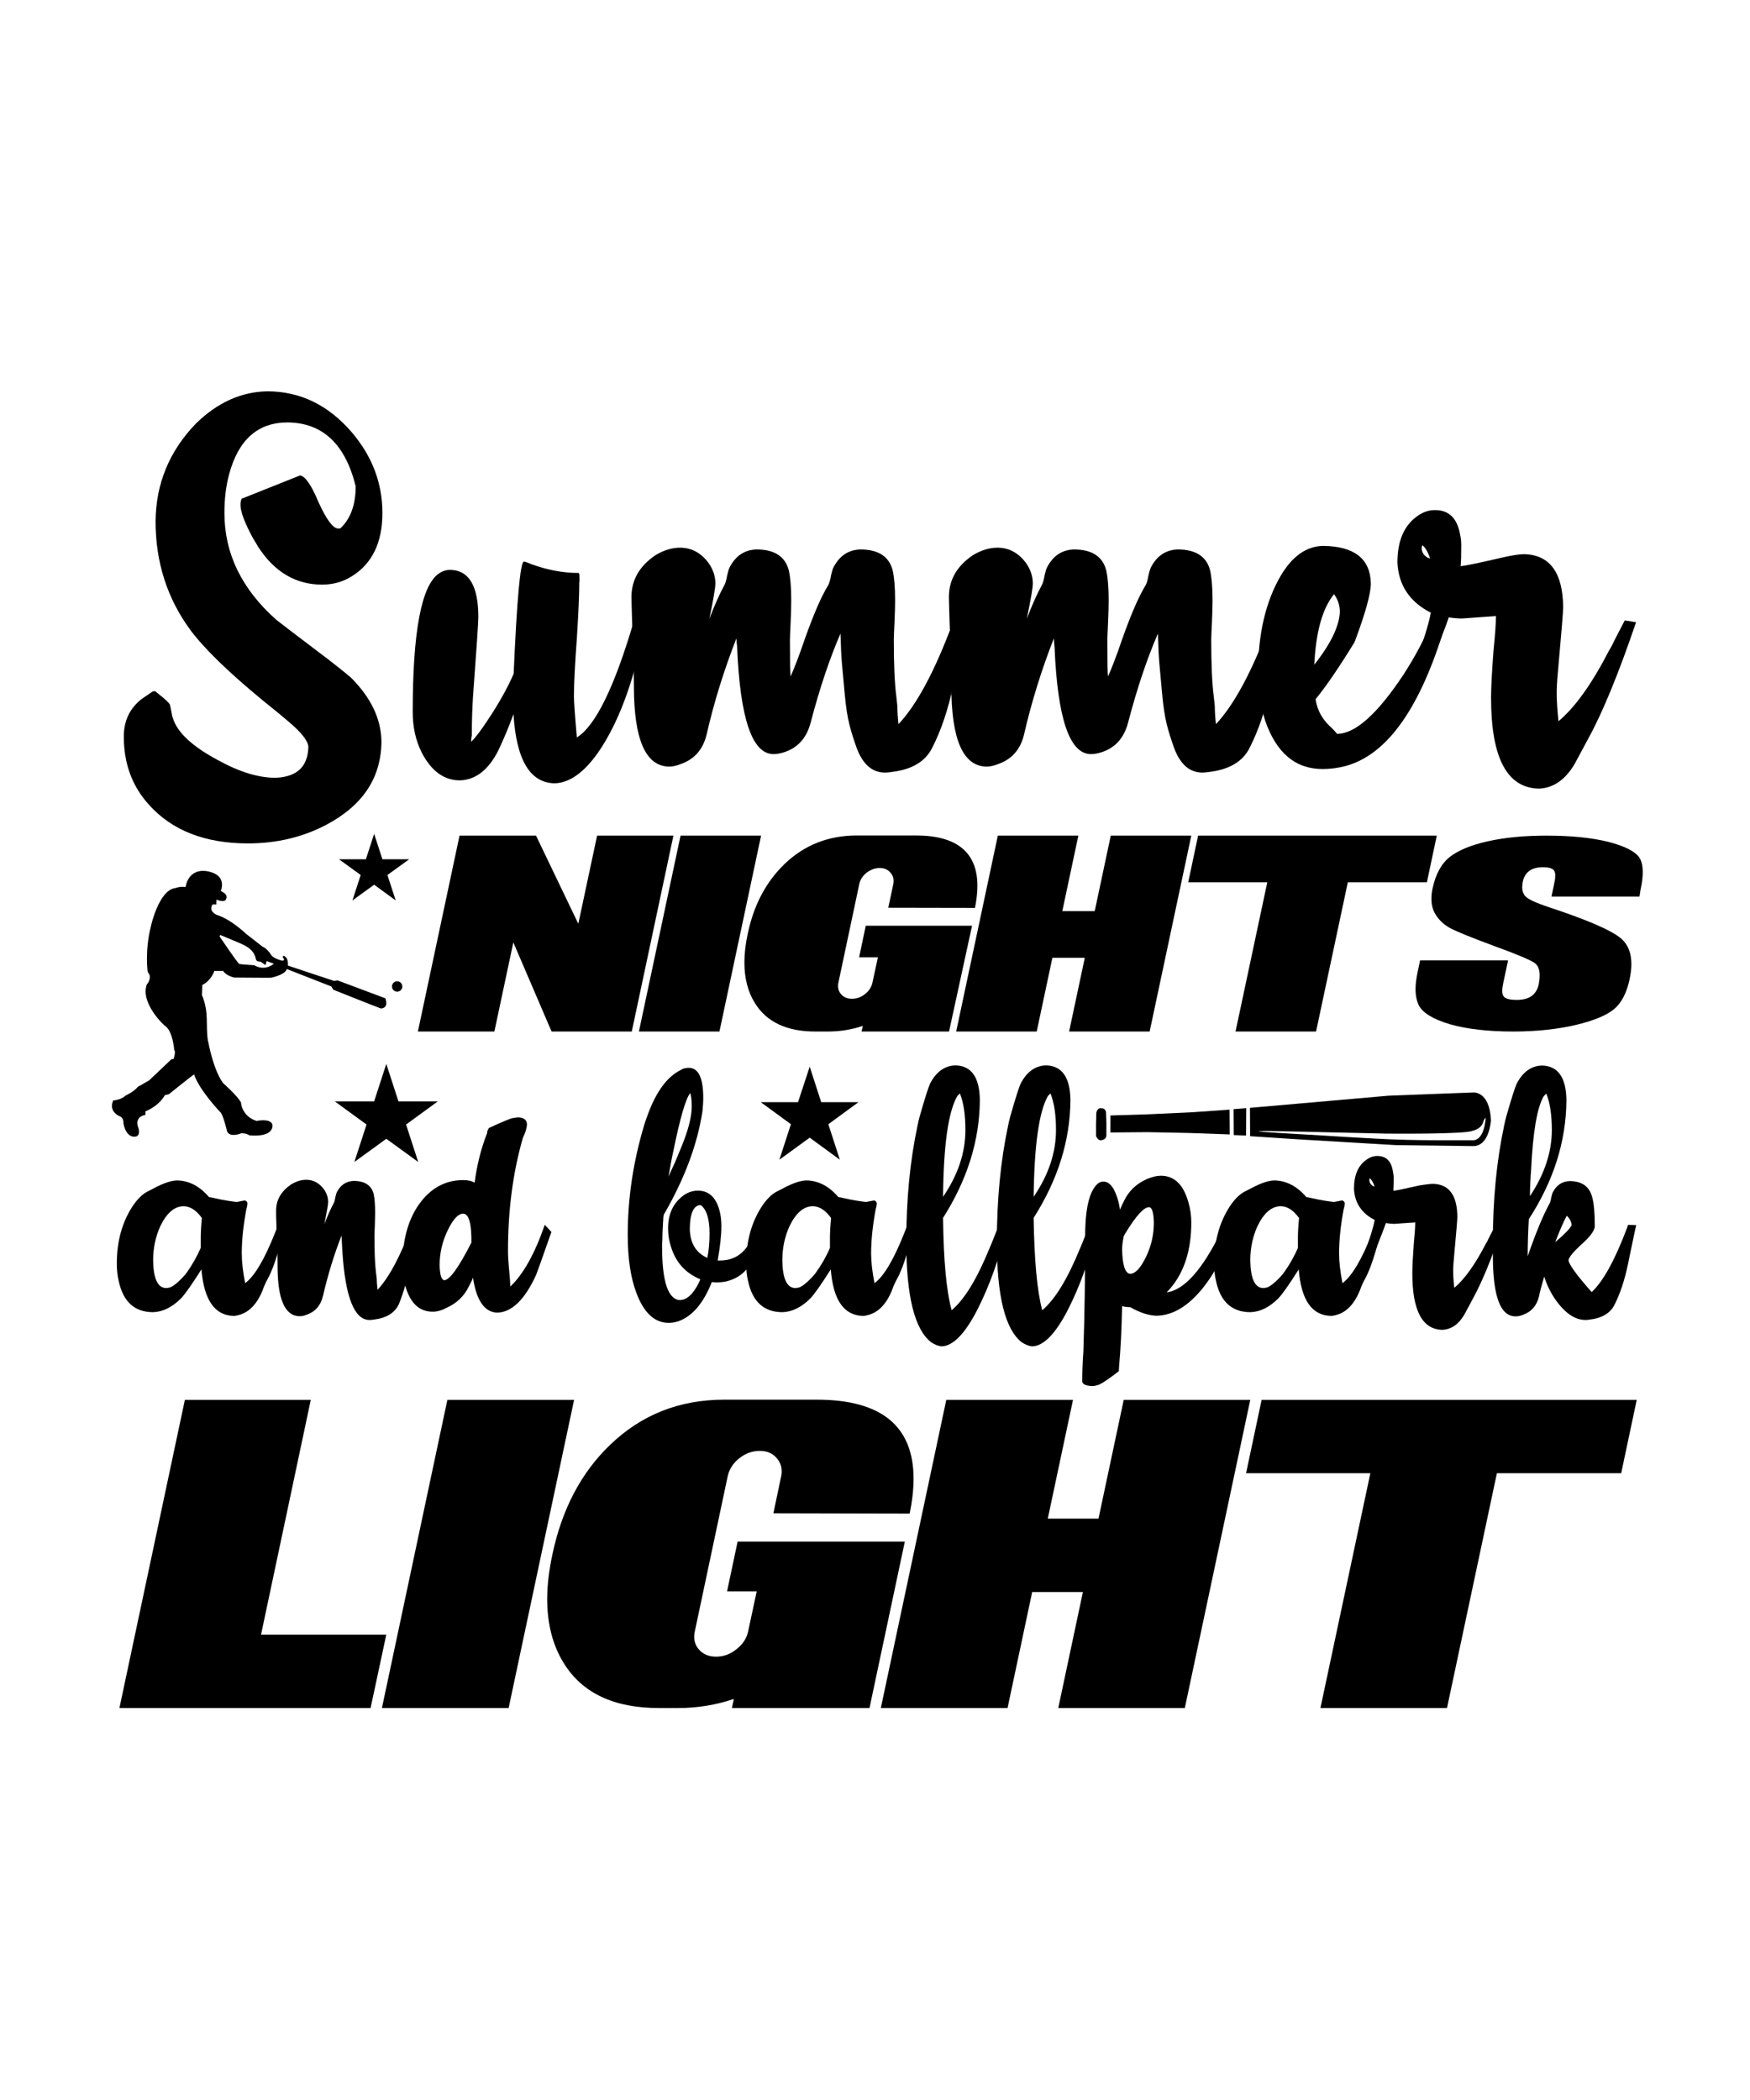<?xml version="1.0" encoding="utf-8"?>
<!-- Generator: Adobe Illustrator 18.0.0, SVG Export Plug-In . SVG Version: 6.00 Build 0)  -->
<!DOCTYPE svg PUBLIC "-//W3C//DTD SVG 1.1//EN" "http://www.w3.org/Graphics/SVG/1.1/DTD/svg11.dtd">
<svg version="1.1" id="Layer_1" xmlns="http://www.w3.org/2000/svg" xmlns:xlink="http://www.w3.org/1999/xlink" x="0px" y="0px"
	 viewBox="0 0 1080 1296" enable-background="new 0 0 1080 1296" xml:space="preserve">
<g>
	<g>
		<path d="M228.7,1054.1h-155l40.4-190.2h77.7l-30.7,144.9h77.3L228.7,1054.1z"/>
		<path d="M276.1,863.9h78.2l-40.4,190.2h-78.2L276.1,863.9z"/>
		<path d="M536.6,1054.1h-84.9l1.2-5.6c-11,3.7-22.4,5.6-34.2,5.6h-12.2c-27.7,0-47.3-9.3-58.7-27.9c-6.7-10.9-10.1-24-10.1-39.3
			c0-8.6,1.1-17.9,3.3-28c5.9-27.7,17.7-50.1,35.5-67.2c19.3-18.6,42.7-27.9,70.5-27.9h57.1c39.8,0,59.7,16.3,59.7,48.8
			c0,6.5-0.8,13.7-2.4,21.5l-84.1-0.2l4.8-22.9c-0.1,0.4,0,0,0.2-1.1c0.1-0.6,0.1-1.2,0.1-1.9c0-3.2-1.1-6-3.3-8.4
			c-2.5-2.8-5.9-4.2-10.2-4.2c-4.6,0-8.8,1.5-12.7,4.6c-3.8,3-6.1,6.7-7.1,11l-20.3,95.8c-0.2,1.1-0.4,2.2-0.4,3.3
			c0,2.9,0.9,5.5,2.8,7.7c2.5,3,6.1,4.6,10.7,4.6c4.6,0,8.8-1.5,12.6-4.6c3.9-3,6.3-6.7,7.2-11l5.3-24.7h-18.3l6.5-30.7h103.2
			L536.6,1054.1z"/>
		<path d="M584,863.9h78.2l-40.4,190.2h-78.2L584,863.9z M718.1,982.5H590.4l9.7-45.3h127.7L718.1,982.5z M693.5,863.9h78.1
			l-40.4,190.2h-78.1L693.5,863.9z"/>
		<path d="M1010.1,863.9l-9.6,45.3h-76.7L893,1054.1h-78.1l30.8-144.9H769l9.6-45.3H1010.1z"/>
	</g>
	<g>
		<path d="M164.9,241.5c20.4,0,37.8,8.5,52.3,25.4c12.5,14.7,18.8,31.3,18.8,49.7c0,18.2-6.3,31.2-18.8,39
			c-5.4,3.4-11.5,5.2-18.4,5.2c-16.2,0-29.3-7.7-39.4-23.2c-1-1.7-2.1-3.6-3.3-5.5c-5.2-9.6-7.7-16.4-7.7-20.6
			c0-1.2,0.2-2.5,0.7-3.7l36.1-14.4c3.2,0.5,7,6,11.4,16.6c4.7,10.3,8.6,15.7,11.8,16.2h1.5c6.4-5.9,9.6-14.6,9.6-26.1
			c-6.4-26-20.4-39.2-42-39.4c-18.4,0-30.4,10.7-36.1,32c-2,7.4-2.9,15.3-2.9,23.9c0,25,10.7,47,32,65.9c2.5,2,13.4,10.3,32.8,25
			c5.4,4.2,9.8,7.7,13.3,10.7c12.3,12.3,18.5,25.3,18.8,39c0,22.6-11.4,39.9-34.2,51.9c-14.5,7.6-30.6,11.4-48.2,11.4
			c-26.5,0-46.9-8-61.1-23.9c-10.3-11.3-15.5-25.3-15.5-42c0-9.8,3.7-17.5,11-23.2c0.7-0.5,3.1-2.1,7-4.8h1.5
			c0.5,0.5,1.3,1.2,2.6,2.2c3.2,2.5,5.3,4.4,6.3,5.9c0.2,0.5,0.7,2.9,1.5,7.4c0.2,0.5,0.4,0.9,0.4,1.1c2.7,8.8,11.9,17.4,27.6,25.8
			c13.3,7.4,25.2,11,35.7,11c13.3-0.5,20-6.9,20.3-19.1c-0.2-3.7-4.4-9-12.5-15.8c-3.4-2.9-8.8-7.4-16.2-13.3
			c-21.1-17.4-35.8-31.8-44.2-43.1c-14.2-19.4-21.4-41.7-21.4-67c0.2-23.3,8.6-43.5,25-60.4C134.2,248.4,148.9,241.8,164.9,241.5z"
			/>
		<path d="M357.5,359c0,7.6-0.5,19.3-1.5,35c-1.2,16.2-1.8,28.1-1.8,35.7c0,3.2,0.6,11.7,1.8,25.4c11.5-7.1,23.3-31.2,35.3-72.2
			l5.9,7c-6.4,31.7-15.7,56.5-28,74.4c-8.8,12.5-17.8,18.9-26.9,19.1c-15.2-0.2-23.7-14.5-25.4-42.7c-2.5,6.9-5.5,14.2-9.2,22.1
			c-6.1,12.3-14.1,18.5-23.9,18.8c-9.8,0-17.7-5.8-23.6-17.3c-3.7-7.4-5.5-15.7-5.5-25c0-49.6,5.4-78.1,16.2-85.4
			c2.2-1.5,4.5-2.2,7-2.2c11.5,0.2,17.3,9.9,17.3,29.1c0,3.2-1.1,19.6-3.3,49.3c-0.5,8.1-0.7,15.2-0.7,21.4c0,0.5,0,1.2,0,2.2
			c-0.2,1.2-0.4,2.1-0.4,2.6v1.5c2.7-2.7,5.9-6.9,9.6-12.5c7.4-11,12.9-20.9,16.6-29.5c2-45.9,4.1-69,6.3-69.2
			c0.7,0,2.2,0.5,4.4,1.5c10.1,3.7,19.9,5.5,29.5,5.5c0.2,0.2,0.4,1,0.4,2.2V359z"/>
		<path d="M419.7,338c7.1,0,13,3.2,17.7,9.6c2.7,3.9,4.1,8.1,4.1,12.5c0,2.5-1.2,9.7-3.7,21.7c3.4-8.8,6.5-15.7,9.2-20.6
			c0.7-1.2,1.3-3.3,1.8-6.3c0.5-2.2,1-3.8,1.5-4.8c3.7-7.1,9.2-10.8,16.6-11c11,0,17.7,4.3,19.9,12.9c1,4.4,1.5,10.6,1.5,18.4
			c0,3.2-0.1,8-0.4,14.4c-0.2,4.7-0.4,8-0.4,9.9c0,13.3,0.1,20.9,0.4,22.8c2.2-4.9,5.2-12.6,8.8-23.2c5.4-15.2,10.2-26.3,14.4-33.1
			c0.7-1.2,1.3-3.3,1.8-6.3c0.5-2.2,1-3.8,1.5-4.8c3.7-7.1,9.2-10.8,16.6-11c11,0,17.7,4.3,19.9,12.9c1,4.4,1.5,10.6,1.5,18.4
			c0,3.2-0.1,8-0.4,14.4c-0.2,4.7-0.4,8-0.4,9.9c0,15.2,0.5,26.8,1.5,34.6c0.2,2,0.5,4.2,0.7,6.6c0,2.7,0.2,6.4,0.7,11
			c11.3-12,22.5-32.9,33.5-62.6c0.2-1,0.5-1.6,0.7-1.8l8.1,0.4c-0.7,2.7-3.6,16.1-8.5,40.1c-3.2,15-7.5,27.7-12.9,38.3
			c-4.2,8.6-12.5,13.6-25,15.1c-1.5,0.2-2.8,0.4-4.1,0.4c-3.9,0-7.4-1.2-10.3-3.7c-2.9-2.5-5.3-6.2-7.2-11.2
			c-1.8-5-3.4-9.9-4.6-14.7c-1.2-4.8-2.2-11.1-2.9-19c-0.7-7.9-1.3-14.1-1.7-18.6c-0.4-4.5-0.7-10.7-0.9-18.6
			c-6.6,15.2-12.8,33.5-18.4,54.9c-2.5,9.6-8,15.7-16.6,18.4c-2.2,0.7-4.3,1.1-6.3,1.1c-13.3,0-20.7-22.1-22.5-66.3
			c-0.2-1.7-0.4-3.4-0.4-5.2c-7.6,19.4-13.8,39.2-18.4,59.3c-2.2,9.3-7.6,15.5-16.2,18.4c-2.5,1-4.8,1.5-7,1.5
			c-14.5-0.2-21.7-16.8-21.7-49.7c0-11.5-0.4-24.8-1.1-39.8c-0.2-7.4-0.4-12.4-0.4-15.1c0-10.6,4.9-19.1,14.7-25.8
			C409.5,339.6,414.6,338,419.7,338z"/>
		<path d="M615.6,338c7.1,0,13,3.2,17.7,9.6c2.7,3.9,4.1,8.1,4.1,12.5c0,2.5-1.2,9.7-3.7,21.7c3.4-8.8,6.5-15.7,9.2-20.6
			c0.7-1.2,1.3-3.3,1.8-6.3c0.5-2.2,1-3.8,1.5-4.8c3.7-7.1,9.2-10.8,16.6-11c11,0,17.7,4.3,19.9,12.9c1,4.4,1.5,10.6,1.5,18.4
			c0,3.2-0.1,8-0.4,14.4c-0.2,4.7-0.4,8-0.4,9.9c0,13.3,0.1,20.9,0.4,22.8c2.2-4.9,5.2-12.6,8.8-23.2c5.4-15.2,10.2-26.3,14.4-33.1
			c0.7-1.2,1.3-3.3,1.8-6.3c0.5-2.2,1-3.8,1.5-4.8c3.7-7.1,9.2-10.8,16.6-11c11,0,17.7,4.3,19.9,12.9c1,4.4,1.5,10.6,1.5,18.4
			c0,3.2-0.1,8-0.4,14.4c-0.2,4.7-0.4,8-0.4,9.9c0,15.2,0.5,26.8,1.5,34.6c0.2,2,0.5,4.2,0.7,6.6c0,2.7,0.2,6.4,0.7,11
			c11.3-12,22.5-32.9,33.5-62.6c0.2-1,0.5-1.6,0.7-1.8l8.1,0.4c-0.7,2.7-3.6,16.1-8.5,40.1c-3.2,15-7.5,27.7-12.9,38.3
			c-4.2,8.6-12.5,13.6-25,15.1c-1.5,0.2-2.8,0.4-4.1,0.4c-3.9,0-7.4-1.2-10.3-3.7c-2.9-2.5-5.3-6.2-7.2-11.2
			c-1.8-5-3.4-9.9-4.6-14.7c-1.2-4.8-2.2-11.1-2.9-19c-0.7-7.9-1.3-14.1-1.7-18.6c-0.4-4.5-0.7-10.7-0.9-18.6
			c-6.6,15.2-12.8,33.5-18.4,54.9c-2.5,9.6-8,15.7-16.6,18.4c-2.2,0.7-4.3,1.1-6.3,1.1c-13.3,0-20.7-22.1-22.5-66.3
			c-0.2-1.7-0.4-3.4-0.4-5.2c-7.6,19.4-13.8,39.2-18.4,59.3c-2.2,9.3-7.6,15.5-16.2,18.4c-2.5,1-4.8,1.5-7,1.5
			c-14.5-0.2-21.7-16.8-21.7-49.7c0-11.5-0.4-24.8-1.1-39.8c-0.2-7.4-0.4-12.4-0.4-15.1c0-10.6,4.9-19.1,14.7-25.8
			C605.4,339.6,610.5,338,615.6,338z"/>
		<path d="M811.9,431.5c1,6.9,4.3,12.8,9.9,17.7c1.7,1.7,2.8,2.9,3.3,3.7c11.3,0,25-12.3,41.2-36.8c7.4-11.5,12.9-22,16.6-31.3
			l7,7.4c-15,47.1-34.9,74-59.7,80.6c-4.7,1.2-9.3,1.8-14,1.8c-16.7,0-28.5-9.9-35.4-29.8c-2.9-9.1-4.4-18.9-4.4-29.5
			c0-24.1,4.7-44.1,14-60c7.1-12,15.8-18.2,26.1-18.4c19.4,0.2,29.2,8,29.5,23.2c0,6.1-3.2,17.8-9.6,35c-0.2,0.5-0.4,0.9-0.4,1.1
			C826.4,411.9,818.3,423.7,811.9,431.5z M823.3,366.7c-7.1,8.6-11.2,23.1-12.2,43.5c10.3-13,15.6-24.1,15.8-33.1
			C826.7,373.1,825.5,369.7,823.3,366.7z"/>
		<path d="M940.8,342c15.7,0.5,23.7,11.4,23.9,32.8c0,2.5-1.1,16-3.3,40.5c-0.5,5.2-0.7,9.3-0.7,12.5c0,4.7,0.4,10.4,1.1,17.3
			c10.3-8.6,20.7-23.2,31.3-43.8c1-1.5,2.2-3.8,3.7-7c2.7-5.2,4.7-9,5.9-11.4l7,1.1c-10.8,31.7-20.6,55.6-29.5,71.8
			c-2.5,4.7-5.3,9.9-8.5,15.8c-5.7,9.6-12.9,14.6-21.7,15.1c-19.9-0.2-29.8-18.9-29.8-56c0-6.4,0.5-16.1,1.5-29.1
			c1-9.8,1.5-16.9,1.5-21.4l-21,1.5c-2.2,0-4.9-0.2-8.1-0.7c-1.2,3.9-5.9,16-14,36.1l-7-7c5.4-14.5,8.7-25.2,9.9-32
			c-13-6.6-19.9-16.9-20.6-30.9c0-13.7,4.3-23.4,12.9-29.1c3.2-2.2,6.6-3.3,10.3-3.3c8.6,0,13.7,5,15.5,15.1
			c0.5,2.2,0.7,4.4,0.7,6.6c0,5.9-0.1,10.2-0.4,12.9c2.9-0.2,11.8-2.1,26.5-5.5C933.3,342.7,937.6,342,940.8,342z M882.6,344.6
			c-1.5-4.2-3.1-6.9-4.8-8.1c-0.2,0.5-0.4,1.1-0.4,1.8c0,2.5,1.2,4.4,3.7,5.9C881.8,344.5,882.3,344.6,882.6,344.6z"/>
	</g>
	<g>
		<path d="M415.6,515.7l-25.7,120.9h-49.5l-23.6-55l-11.7,55h-47.2l25.7-120.9h47.2l26.1,54.4l11.6-54.4H415.6z"/>
		<path d="M420,515.7h49.7l-25.7,120.9h-49.7L420,515.7z"/>
		<path d="M585.7,636.6h-54l0.8-3.5c-7,2.4-14.2,3.5-21.7,3.5h-7.7c-17.6,0-30.1-5.9-37.3-17.7c-4.3-6.9-6.4-15.3-6.4-25
			c0-5.5,0.7-11.4,2.1-17.8c3.7-17.6,11.3-31.9,22.6-42.8c12.2-11.8,27.2-17.7,44.8-17.7h36.3c25.3,0,38,10.4,38,31.1
			c0,4.1-0.5,8.7-1.5,13.6l-53.5-0.1l3.1-14.6c0,0.2,0,0,0.1-0.7c0-0.4,0.1-0.8,0.1-1.2c0-2-0.7-3.8-2.1-5.3
			c-1.6-1.8-3.7-2.7-6.5-2.7c-2.9,0-5.6,1-8.1,2.9c-2.4,1.9-3.9,4.3-4.5,7l-12.9,60.9c-0.2,0.7-0.2,1.4-0.2,2.1
			c0,1.9,0.6,3.5,1.8,4.9c1.6,1.9,3.9,2.9,6.8,2.9c2.9,0,5.6-1,8-2.9c2.5-1.9,4-4.3,4.6-7l3.4-15.7h-11.6l4.1-19.5h65.6L585.7,636.6
			z"/>
		<path d="M615.8,515.7h49.7l-25.7,120.9h-49.7L615.8,515.7z M701.1,591.1h-81.2l6.1-28.8h81.2L701.1,591.1z M685.5,515.7h49.7
			l-25.7,120.9h-49.7L685.5,515.7z"/>
		<path d="M886.7,515.7l-6.1,28.8h-48.8l-19.6,92.1h-49.7l19.6-92.1h-48.8l6.1-28.8H886.7z"/>
		<path d="M1011.8,553.3h-54.3l1.8-8.7c0.4-1.7,0.5-3.1,0.5-4.3c0-1.6-0.3-2.7-1-3.4c-1.1-1.1-3.3-1.7-6.5-1.7
			c-3.5,0-6.3,0.7-8.4,2.2c-2.1,1.5-3.5,3.7-4.1,6.7c-0.2,1.3-0.4,2.4-0.4,3.4c0,2.2,0.6,4,1.7,5.3c1.5,2,6.5,4.3,14.9,7.1
			c24.2,8,39.2,14.5,44.9,19.7c3.9,3.6,5.9,8.7,5.9,15.4c0,2.9-0.4,6-1.1,9.4c-1.8,8.3-4.9,14.4-9.5,18.3
			c-4.6,3.9-12.6,7.2-23.9,9.9c-11.3,2.6-24.1,4-38.4,4c-15.6,0-28.6-1.5-39.1-4.5c-10.4-3.1-16.8-7-19.2-11.7c-1.3-2.7-2-6-2-9.9
			c0-3,0.4-6.4,1.2-10.2l1.6-7.6h54.3l-3,14.1c-0.4,1.9-0.6,3.4-0.6,4.7c0,1.7,0.4,3,1.1,3.7c1.3,1.3,3.9,1.9,7.8,1.9
			c3.9,0,6.9-0.8,9.2-2.4c2.2-1.6,3.7-4,4.4-7.1c0.4-2.1,0.6-4,0.6-5.7c0-3.7-1.1-6.2-3.2-7.7c-3.3-2.1-11.7-5.6-25.2-10.5
			c-13.5-5-22.4-8.6-26.6-10.8c-4.2-2.2-7.5-5.4-9.7-9.3c-1.4-2.5-2.1-5.5-2.1-8.9c0-2,0.2-4.1,0.7-6.4c1.9-8.9,5.5-15.4,10.7-19.5
			c5.3-4.1,13.1-7.3,23.4-9.6c10.3-2.3,22.3-3.5,36.2-3.5c15.2,0,27.8,1.3,38,3.8c10.1,2.6,16.5,5.8,19.2,9.6
			c1.5,2.2,2.2,5.2,2.2,9.2c0,3-0.4,6.5-1.3,10.5L1011.8,553.3z"/>
	</g>
	<g>
		<path d="M124.3,783.4c-6,9.5-10.2,15.4-12.6,17.9c-5.5,5.5-11.2,8.3-17.2,8.5c-11.5,0-18.6-6.5-21.3-19.5
			c-0.8-3.4-1.1-6.9-1.1-10.6c0-13.5,3.2-25.2,9.6-35.1c2.9-4.4,6-7.5,9.2-9.2c0.9-0.5,2.3-1.1,4.1-2.1c6-3.2,10.8-4.8,14.5-4.8
			c7.3,0.2,13.8,3.6,19.5,10.3c0.5,0,1.7,0.2,3.7,0.7c4.7,1.1,9.2,1.8,13.3,2.3c0.9-0.2,2.1-0.4,3.7-0.7c0.8-0.2,1.3-0.2,1.6-0.2
			c0.8,0.3,1.2,0.8,1.4,1.6c0,0.9-0.2,2.2-0.7,3.9c-1.8,9.8-2.8,18.8-2.8,27.1c0,5.2,0.7,11.3,2.1,18.4c5.8-4.3,11.9-14.6,18.4-31
			c0.9-2.3,1.5-3.8,1.8-4.6l4.1,2.1c-2.9,11-5.3,18.9-7.1,23.6c-1.1,2.8-2.1,5.1-3.2,7.1c-1.2,2.1-2.3,4.5-3.2,7.1
			c-3.5,8.7-8.5,13.8-14.9,15.4c-1.1,0.3-2.1,0.5-3.2,0.5C132.4,811.7,125.9,802.2,124.3,783.4z M123.9,770.1v-6
			c0-3.4,0.2-7.5,0.7-12.4c-3.4-4.7-7.1-7.2-11.2-7.3c-5.7,0-10.5,4.1-14.5,12.4c-2.9,6.4-4.4,13.5-4.4,21.1
			c0.2,11.2,2.8,16.8,7.8,17c0.8,0,1.5-0.1,2.3-0.3c0.8-0.2,1.5-0.6,2.3-1.1c0.8-0.5,1.5-1.1,2.1-1.6c0.6-0.5,1.3-1.1,2-1.8
			c0.7-0.7,1.3-1.3,1.7-1.7c0.5-0.5,1-1.1,1.6-1.8l0.7-0.9C118.5,780.9,121.4,775.7,123.9,770.1z"/>
		<path d="M189,728.1c4.4,0,8.1,2,11,6c1.7,2.4,2.5,5,2.5,7.8c0,1.5-0.8,6-2.3,13.5c2.1-5.5,4.1-9.8,5.7-12.8
			c0.5-0.8,0.8-2.1,1.1-3.9c0.3-1.4,0.6-2.4,0.9-3c2.3-4.4,5.7-6.7,10.3-6.9c6.9,0,11,2.7,12.4,8c0.6,2.8,0.9,6.6,0.9,11.5
			c0,2-0.1,5-0.2,8.9c-0.2,2.9-0.2,5-0.2,6.2c0,9.5,0.3,16.7,0.9,21.6c0.2,1.2,0.3,2.6,0.5,4.1c0,1.7,0.2,4,0.5,6.9
			c7-7.5,14-20.5,20.9-39c0.2-0.6,0.3-1,0.5-1.1l5,0.2c-1.2,4.3-2.8,10.4-4.6,18.4c-2.8,13-5.7,23.2-8.7,30.5
			c-2.6,5.4-7.8,8.5-15.6,9.4c-0.9,0.2-1.8,0.2-2.5,0.2c-9.3,0-14.9-14.1-16.7-42.2c-0.2-2.8-0.3-6-0.5-9.9
			c-4.6,11.6-8.4,24.1-11.5,37.4c-1.4,5.8-4.7,9.6-10.1,11.5c-1.5,0.6-3,0.9-4.4,0.9c-9-0.2-13.5-10.5-13.5-31
			c0-7.2-0.2-15.4-0.7-24.8c-0.2-4.6-0.2-7.7-0.2-9.4c0-6.6,3.1-11.9,9.2-16.1C182.7,729.1,185.8,728.1,189,728.1z"/>
		<path d="M267,809.5c-8.4,0-14.1-5.5-17-16.5c-1.1-4-1.6-8-1.6-12.2c0-17.6,4.4-31.4,13.3-41.5c6.6-7.3,14.6-11,24.1-11
			c3.1,0,5.4,0.5,7.1,1.6c1.4-10.7,3.9-20.8,7.6-30.3c0.2-0.3,0.2-0.8,0.2-1.4c0.5-1.1,0.8-1.8,1.1-2.1c7.6-3.5,12.4-5.5,14.2-6
			c1.5-0.3,3-0.5,4.4-0.5c3.1,0.3,4.7,1.7,4.8,4.1c0,2.1-0.8,5-2.5,8.5c-6.1,21.1-9.2,44.4-9.2,70c0,2.4,0.2,6.3,0.7,11.5
			c0.5,4.9,0.7,8.3,0.7,10.3c8-7.5,15.1-20.2,21.3-38.1l4.1,4.4c-5.7,16.2-8.8,25-9.4,26.4c-7,15.4-15.1,23.2-24.1,23.4
			c-7.8-0.3-12.8-7.5-14.9-21.6c-0.6,1.7-1.5,3.4-2.5,5.3c-2.9,6.1-7.6,10.6-14.2,13.5C272.4,808.8,269.6,809.5,267,809.5z
			 M290.9,766.9v-3.4c-0.2-9.5-1.8-14.3-5-14.5c-3.1,0-6.3,3.4-9.6,10.3c-3.4,7-5,14.2-5,21.6c0.2,6,1.1,9,3,9.2
			C277.7,789.7,283.2,782,290.9,766.9z"/>
		<path d="M425.3,659c5.8,0.2,8.7,6.3,8.7,18.6c0,2.6-0.2,5.4-0.5,8.3c-3.1,20.3-11,41.6-23.9,63.8c-0.2,0.9-0.3,2-0.3,3.2
			c-0.1,1.2-0.2,2.4-0.2,3.7c-0.1,1.2-0.2,2.4-0.2,3.7c-0.1,1.2-0.1,2.3-0.1,3.3c0,1,0,1.9-0.1,2.8c-0.1,0.8-0.1,1.6-0.1,2.2v0.7
			c0,19.9,3.1,30.8,9.4,32.8c0.6,0.2,1.1,0.2,1.6,0.2c4.1,0,8-3.4,11.5-10.3c0.5-0.9,0.8-1.8,1.1-2.5c-9-3.7-15.1-10.3-18.1-20
			c-1.2-3.7-1.8-7.5-1.8-11.5c0-8.3,2.8-14.7,8.3-19.3c3.1-2.6,6.4-3.9,10.1-3.9c7.2,0,11.8,4.7,13.8,14.2c0.5,2.6,0.7,5.2,0.7,7.8
			c0,5.7-0.8,12.7-2.3,21.1h1.4c8.3,0,14.5-3.8,18.6-11.5c0.5-1.1,0.9-2.1,1.4-3.2l2.8,6.2c-2.4,11.6-8.6,18.7-18.4,21.3
			c-2.1,0.5-4.3,0.7-6.4,0.7c-1.4,0-2.4-0.1-3-0.2c-5.2,13.2-12.2,21.3-20.9,24.3c-2,0.6-3.9,0.9-5.7,0.9c-8.7,0-15.4-6.2-20-18.6
			c-3.5-9.3-5.3-21.2-5.3-35.6c0-22.8,3.4-45.3,10.1-67.7c0.8-2.4,1.5-4.7,2.3-6.7c5.2-14.2,12-23.4,20.4-27.5
			c0.8-0.5,1.4-0.8,1.8-0.9C422.8,659.2,423.9,659,425.3,659z M426,674.6c-2.8,3.2-6.3,15.4-10.6,36.5c-1.1,5-2,10.1-2.8,15.1
			c0.8-2,2.1-4.9,3.9-8.7c1.7-4,2.9-7,3.7-8.9c4.4-10.6,6.7-19.1,6.7-25.7C426.9,679.2,426.6,676.5,426,674.6z M437.9,761.1
			c0-7.9-1.5-13.5-4.4-16.5c-0.5-0.5-0.9-0.8-1.4-0.9c-4.1,0.3-6.3,5.2-6.4,14.7c0.2,8.7,3.7,14.7,10.8,17.9
			C437.5,771.7,437.9,766.6,437.9,761.1z"/>
		<path d="M512.7,783.4c-6,9.5-10.2,15.4-12.6,17.9c-5.5,5.5-11.2,8.3-17.2,8.5c-11.5,0-18.6-6.5-21.3-19.5
			c-0.8-3.4-1.1-6.9-1.1-10.6c0-13.5,3.2-25.2,9.6-35.1c2.9-4.4,6-7.5,9.2-9.2c0.9-0.5,2.3-1.1,4.1-2.1c6-3.2,10.8-4.8,14.5-4.8
			c7.3,0.2,13.8,3.6,19.5,10.3c0.5,0,1.7,0.2,3.7,0.7c4.7,1.1,9.2,1.8,13.3,2.3c0.9-0.2,2.1-0.4,3.7-0.7c0.8-0.2,1.3-0.2,1.6-0.2
			c0.8,0.3,1.2,0.8,1.4,1.6c0,0.9-0.2,2.2-0.7,3.9c-1.8,9.8-2.8,18.8-2.8,27.1c0,5.2,0.7,11.3,2.1,18.4c5.8-4.3,11.9-14.6,18.4-31
			c0.9-2.3,1.5-3.8,1.8-4.6l4.1,2.1c-2.9,11-5.3,18.9-7.1,23.6c-1.1,2.8-2.1,5.1-3.2,7.1c-1.2,2.1-2.3,4.5-3.2,7.1
			c-3.5,8.7-8.5,13.8-14.9,15.4c-1.1,0.3-2.1,0.5-3.2,0.5C520.7,811.7,514.2,802.2,512.7,783.4z M512.2,770.1v-6
			c0-3.4,0.2-7.5,0.7-12.4c-3.4-4.7-7.1-7.2-11.2-7.3c-5.7,0-10.5,4.1-14.5,12.4c-2.9,6.4-4.4,13.5-4.4,21.1
			c0.2,11.2,2.8,16.8,7.8,17c0.8,0,1.5-0.1,2.3-0.3c0.8-0.2,1.5-0.6,2.3-1.1c0.8-0.5,1.5-1.1,2.1-1.6c0.6-0.5,1.3-1.1,2-1.8
			c0.7-0.7,1.3-1.3,1.7-1.7c0.5-0.5,1-1.1,1.6-1.8l0.7-0.9C506.8,780.9,509.8,775.7,512.2,770.1z"/>
		<path d="M587.3,808.6c8-6.7,15.7-19.5,23.4-38.3c0.2-0.3,2.1-5,5.7-14.2l4.4,2.3c-4,18-9.9,34.7-17.7,50
			c-7.6,14.8-15,22.3-22,22.5c-2-0.2-4.1-1-6.4-2.5c-10.2-7.8-15.4-28.4-15.4-61.9c0-26.2,2.3-50,6.9-71.6c0.5-2.4,0.9-4.4,1.4-6
			c3.2-11.3,5.4-18,6.4-20.2c3.8-7.3,9.1-11.1,15.8-11.2c9.8,0.3,14.8,7.5,14.9,21.6c-0.2,24.8-7.7,48.9-22.7,72.5
			C582.3,777.5,584,796.5,587.3,808.6z M582,738.6c9.2-13.5,13.8-27.2,13.8-41.3c0-9.2-1.1-16.7-3.4-22.5l-1.6,1.6
			C585.2,686.1,582.3,706.8,582,738.6z"/>
		<path d="M643.2,808.6c8-6.7,15.7-19.5,23.4-38.3c0.2-0.3,2.1-5,5.7-14.2l4.4,2.3c-4,18-9.9,34.7-17.7,50
			c-7.6,14.8-15,22.3-22,22.5c-2-0.2-4.1-1-6.4-2.5c-10.2-7.8-15.4-28.4-15.4-61.9c0-26.2,2.3-50,6.9-71.6c0.5-2.4,0.9-4.4,1.4-6
			c3.2-11.3,5.4-18,6.4-20.2c3.8-7.3,9.1-11.1,15.8-11.2c9.8,0.3,14.8,7.5,14.9,21.6c-0.2,24.8-7.7,48.9-22.7,72.5
			C638.3,777.5,640,796.5,643.2,808.6z M637.9,738.6c9.2-13.5,13.8-27.2,13.8-41.3c0-9.2-1.1-16.7-3.4-22.5l-1.6,1.6
			C641.2,686.1,638.3,706.8,637.9,738.6z"/>
		<path d="M716.4,725.6c8.3,0,13.9,5.4,17,16.3c1.2,4.1,1.8,8.3,1.8,12.6c0,17.1-4.4,30.7-13.1,40.8c-0.8,0.9-1.5,1.7-2.1,2.3
			c10.9-1.5,22.1-14.1,33.7-37.8c0.6-1.1,1.2-2.3,1.8-3.7l4.4,0.7c-2.8,14.2-8.7,27.1-17.9,38.5c-9,11-18.5,16.6-28.4,16.7
			c-4.9-0.2-10.2-1.9-16.1-5.3c-2,0-3.7-0.2-5-0.7c-0.3,14.4-0.9,26.5-1.8,36.5c-0.2,2.3-0.2,3.5-0.2,3.7
			c-6.1,4.7-10.2,7.5-12.2,8.3c-1.5,0.6-3,0.9-4.4,0.9c-3.8-0.2-5.8-1.1-6-2.8c0-5.5,0.2-11.7,0.7-18.6c0.8-23.9,1.1-47.6,1.1-71.1
			c0-17.4,2.7-28.3,8-32.6c1.1-0.8,2.1-1.1,3.2-1.1c4,0,7,4,9.2,11.9c0.5,1.8,0.8,3.7,1.1,5.5c0.5-1.4,1.3-3.2,2.5-5.5
			c2.9-6.1,7.6-10.6,14.2-13.5C711,726.3,713.8,725.6,716.4,725.6z M692.5,771c0.2,9.6,1.8,14.7,4.8,15.1h0.2
			c3.1,0,6.3-3.4,9.6-10.1c3.4-6.9,5-14.1,5-21.6c-0.2-6.1-1.1-9.3-3-9.4c-3.2,0-8.1,5.4-14.7,16.3c-0.3,0.6-0.6,1.1-0.9,1.6
			C692.9,766,692.5,768.7,692.5,771z"/>
		<path d="M801.5,783.4c-6,9.5-10.2,15.4-12.6,17.9c-5.5,5.5-11.2,8.3-17.2,8.5c-11.5,0-18.6-6.5-21.3-19.5
			c-0.8-3.4-1.1-6.9-1.1-10.6c0-13.5,3.2-25.2,9.6-35.1c2.9-4.4,6-7.5,9.2-9.2c0.9-0.5,2.3-1.1,4.1-2.1c6-3.2,10.8-4.8,14.5-4.8
			c7.3,0.2,13.8,3.6,19.5,10.3c0.5,0,1.7,0.2,3.7,0.7c4.7,1.1,9.2,1.8,13.3,2.3c0.9-0.2,2.1-0.4,3.7-0.7c0.8-0.2,1.3-0.2,1.6-0.2
			c0.8,0.3,1.2,0.8,1.4,1.6c0,0.9-0.2,2.2-0.7,3.9c-1.8,9.8-2.8,18.8-2.8,27.1c0,5.2,0.7,11.3,2.1,18.4c5.8-4.3,11.9-14.6,18.4-31
			c0.9-2.3,1.5-3.8,1.8-4.6l4.1,2.1c-2.9,11-5.3,18.9-7.1,23.6c-1.1,2.8-2.1,5.1-3.2,7.1c-1.2,2.1-2.3,4.5-3.2,7.1
			c-3.5,8.7-8.5,13.8-14.9,15.4c-1.1,0.3-2.1,0.5-3.2,0.5C809.5,811.7,803,802.2,801.5,783.4z M801,770.1v-6c0-3.4,0.2-7.5,0.7-12.4
			c-3.4-4.7-7.1-7.2-11.2-7.3c-5.7,0-10.5,4.1-14.5,12.4c-2.9,6.4-4.4,13.5-4.4,21.1c0.2,11.2,2.8,16.8,7.8,17
			c0.8,0,1.5-0.1,2.3-0.3c0.8-0.2,1.5-0.6,2.3-1.1c0.8-0.5,1.5-1.1,2.1-1.6c0.6-0.5,1.3-1.1,2-1.8c0.7-0.7,1.3-1.3,1.7-1.7
			c0.5-0.5,1-1.1,1.6-1.8l0.7-0.9C795.6,780.9,798.6,775.7,801,770.1z"/>
		<path d="M884.5,730.6c9.8,0.3,14.8,7.1,14.9,20.4c0,1.5-0.7,9.9-2.1,25.2c-0.3,3.2-0.5,5.8-0.5,7.8c0,2.9,0.2,6.5,0.7,10.8
			c6.4-5.4,12.9-14.5,19.5-27.3c0.6-0.9,1.4-2.4,2.3-4.4c1.7-3.2,2.9-5.6,3.7-7.1l4.4,0.7c-6.7,19.7-12.8,34.6-18.4,44.7
			c-1.5,2.9-3.3,6.2-5.3,9.9c-3.5,6-8,9.1-13.5,9.4c-12.4-0.2-18.6-11.8-18.6-34.9c0-4,0.3-10,0.9-18.1c0.6-6.1,0.9-10.6,0.9-13.3
			l-13.1,0.9c-1.4,0-3.1-0.2-5-0.5c-0.8,2.4-3.7,9.9-8.7,22.5l-4.4-4.4c3.4-9,5.4-15.7,6.2-20c-8.1-4.1-12.4-10.6-12.8-19.3
			c0-8.6,2.7-14.6,8-18.1c2-1.4,4.1-2.1,6.4-2.1c5.4,0,8.6,3.1,9.6,9.4c0.3,1.4,0.5,2.8,0.5,4.1c0,3.7-0.1,6.3-0.2,8
			c1.8-0.2,7.3-1.3,16.5-3.4C879.9,731,882.6,730.6,884.5,730.6z M848.3,732.2c-0.9-2.6-1.9-4.3-3-5c-0.2,0.3-0.2,0.7-0.2,1.1
			c0,1.5,0.8,2.8,2.3,3.7C847.8,732.1,848.1,732.2,848.3,732.2z"/>
		<path d="M982.3,797.4c7.2-6.7,14.5-20.1,22-40.1c0.2-0.6,0.3-1.1,0.5-1.4l5,0.2c-0.5,1.7-2.2,10-5.3,25c-2,9.3-4.7,17.3-8,23.9
			c-2.6,5.4-7.8,8.5-15.6,9.4c-0.9,0.2-1.8,0.2-2.5,0.2c-6.6,0-12.9-4.4-19-13.3c-2.9-4.4-5-8.9-6.4-13.5c-1.7,5.8-2.8,9.9-3.2,12.2
			c-1.4,5.8-4.7,9.6-10.1,11.5c-1.5,0.6-3,0.9-4.4,0.9c-8.3,0-12.8-9.7-13.8-29.1c-0.2-4-0.2-9.6-0.2-16.7c0-26.2,2.3-50,6.9-71.6
			c0.5-2.4,0.9-4.4,1.4-6c3.2-11.3,5.4-18,6.4-20.2c3.8-7.3,9.1-11.1,15.8-11.2c9.8,0.3,14.8,7.5,14.9,21.6
			c-0.2,25.2-7.9,49.6-23.2,73.2c-0.5,8.1-0.7,15.8-0.7,22.9c4.9-14.2,9.4-25.1,13.5-32.6c0.5-0.8,0.8-2.1,1.1-3.9
			c0.3-1.4,0.6-2.4,0.9-3c2.3-4.4,5.7-6.7,10.3-6.9c7.6,0,12.3,3.3,14,9.9c1.1,3.8,1.6,9.8,1.6,17.9c0,2.8-3,6.7-8.9,11.9
			c-4.7,4.4-7.2,7.5-7.3,9.2C968.2,780.2,972.9,786.8,982.3,797.4z M954.3,674.9l-1.6,1.6c-4.1,7-6.7,22.3-7.8,45.6
			c-0.2,1.8-0.3,4.6-0.5,8.3c-0.2,3.5-0.2,6.1-0.2,7.8c9-13.6,13.5-27.2,13.5-40.8C957.7,688.2,956.6,680.7,954.3,674.9z
			 M959.8,766.6c6.3-5.4,9.6-8.9,10.1-10.6c-0.2-2.1-1.1-4-3-5.7C965.1,753.6,962.7,759,959.8,766.6z"/>
	</g>
	<g>
		<path d="M114.4,547.3C114.4,547.3,114.4,547.3,114.4,547.3C114.4,547.3,114.4,547.3,114.4,547.3z"/>
		<path d="M84.8,694.7C84.8,694.7,84.8,694.7,84.8,694.7C84.8,694.7,84.8,694.7,84.8,694.7z"/>
		<path d="M208.2,605l-1.9,0.4c0,0-28.5-9.4-28.6-9.5c0.2-4.3-1.4-5.2-1.4-5.2c-1.7-1.8-1.9,0-1.8,0c2.1,2.7-0.7,2.1-0.7,2.1
			c-4.5-1.2-6.1-2.9-6.2-3.1c-2.9-4.7-5.5-5.4-5.5-5.4s-9.9-7.8-10-7.8c-11.3-10.4-18.3-11.8-18.4-11.9c-5.6-2.8-2.4-6.5-2.4-6.5
			l2.2,0.1c0,0,0.1-2.9,0.1-3c5.9,2.3,5.9-0.6,6-0.5c1.3-3.2-3.2-4.6-3.3-4.8c3.6-10.6-7.5-11.9-7.7-12.1c-12.5-2.5-14.1,9.3-14,9.6
			c0,0,0,0,0,0c0,0,0,0,0,0c-4.2-0.5-6.3,0.8-6.5,0.7c-10.1,1.2-15.1,23.8-15,23.7c-3.8,14.9-2,28.2-1.9,28.2c3,3-0.2,7.4-0.5,7.3
			c-4.6,11.7,11.2,26.2,11.3,25.9c4.8,3.5,5.5,14.8,5.5,14.8c1.2,1-0.4,5.6-0.4,5.6h-1.2l-13.8,13.1c0,0-6.8,4-6.9,3.9
			c-2.8,3.5-8.1,5.6-7.9,5.7c-2.5,2.4-7.2,2.9-7.4,2.8c-3.1,6.9,3.7,9.7,3.8,9.7c3,1.2,2.4,4.5,2.5,4.6c2.1,10.1,7.9,7.9,8.1,7.9
			c2.8-1.3,0.8-6.2,0.7-6.4c0,0,0,0,0,0c0,0,0,0,0,0c-1.5-6.2,4.7-6.8,4.7-6.8s0.1-2.2,0-2.2c9.1-3.8,12-10,12-10l2.5-0.6
			c0,0,15.4-12.4,15.6-12.2c3,9.4,16,23.2,16.2,23.3c1.5,1,4.2,11.6,4,11.5c1.6,4.6,9,1.5,8.9,1.5c3.3-0.1,5,1.3,5.1,1.3
			c16.2,1.3,14.2-6.9,14-7.1c-1.9-3.6-9.6-1.8-9.6-1.8c-8.8-2.7-9.8-10.9-9.6-11.2c-2-4.3-11.8-12.6-11.4-12.6
			c-5.6-7.7-8.9-24.6-8.7-24.5c-1.2-2.4-1-15-1.1-14.9c-0.1-8.6-3-14.5-3-14.5s0.3-6.1,0.2-6.2c5.7-2.8,7.5-8.7,7.5-8.7
			s5.4,0.1,5.3-0.1c2,3.2,7,4.2,7,4.2s22.7,0.2,22.8,0.1c9.9-2.4,9.5-5.4,9.5-5.4l27.6,10.8l1.2,2c0,0,29.3,11.7,29.4,11.6
			c5.2-0.4,2.7-6.3,2.7-6.3L208.2,605z M169,594.8c-6.4,4.9-12,0.9-12,0.9s-9.1-0.6-9.4-0.8c-1.5-1.3-12.1-17-12.1-17l0.4-0.9
			c0,0,13.8,5.7,13.7,5.8c8.6,3.8,8.1,9.5,8.4,9.3c0.2,1.5,2.9,1.4,2.9,1.4l2.9,2.1l0.8-2.5C164.4,593.1,169.2,594.8,169,594.8z"/>
		<circle cx="245.1" cy="608.8" r="3.2"/>
	</g>
	<g>
		<path d="M682.8,700.2l0-7.5l-0.2-5.8c0,0,0-3.1-2.9-2.9c0,0-2.1-0.8-3.1,2.5l-0.2,7.3l0,7.3c0,0,1.1,2.8,3.1,2.6
			C679.4,703.6,683,703.7,682.8,700.2z"/>
		<polygon points="736.1,686.4 708.3,687.7 685.3,688.4 685.3,698.9 708.3,698.7 733.5,699.2 758.9,700.1 758.8,684.8 		"/>
		<polygon points="761.3,684.5 761.4,700.5 769,700.8 769.1,683.9 		"/>
		<path d="M920.1,691.4c-0.7-18.1-10.8-17.2-10.8-17.2l-52.3,2l-85.6,7.5l0.1,17.5l32.3,2.1l57.6,3.4l47.7,0.6
			C919.3,707.4,920.1,691.4,920.1,691.4z M909.7,703.7c-7.3,0-14.6,0-21.9,0c-13,0-25.9-0.3-38.9-1c-11.3-0.6-22.6-1.3-33.9-2
			c-6.9-0.4-13.7-0.8-20.6-1.2c0,0,0,0,0,0c0,0-39.6-2.2-0.3-1.3l61.2,1.4c0,0,48.8,0.5,53.3-1.7c0,0,5.7-0.9,6.9-5.9
			c0,0,2.2-5.2,1,1C916.5,693,915.5,702.8,909.7,703.7z"/>
		<path fill="none" d="M915.6,692.1c-1.2,5-6.9,5.9-6.9,5.9c-4.4,2.2-53.3,1.7-53.3,1.7l-61.2-1.4c-39.3-0.9,0.3,1.3,0.3,1.3
			l59.8,3.5c3.1,0.9,55.5,0.7,55.5,0.7c5.7-0.9,6.8-10.6,6.8-10.6C917.8,686.9,915.6,692.1,915.6,692.1z"/>
	</g>
	<polygon points="499.7,658.3 506.8,680.2 529.8,680.2 511.2,693.8 518.3,715.7 499.7,702.1 481,715.7 488.1,693.8 469.5,680.2 
		492.5,680.2 	"/>
	<polygon points="238.4,656.6 245.9,679.7 270.2,679.7 250.6,694 258.1,717.1 238.4,702.8 218.7,717.1 226.2,694 206.6,679.7 
		230.9,679.7 	"/>
	<polygon points="230.9,514.6 236,530.3 252.5,530.3 239.1,540 244.2,555.7 230.9,546 217.5,555.7 222.6,540 209.2,530.3 
		225.8,530.3 	"/>
</g>
</svg>
